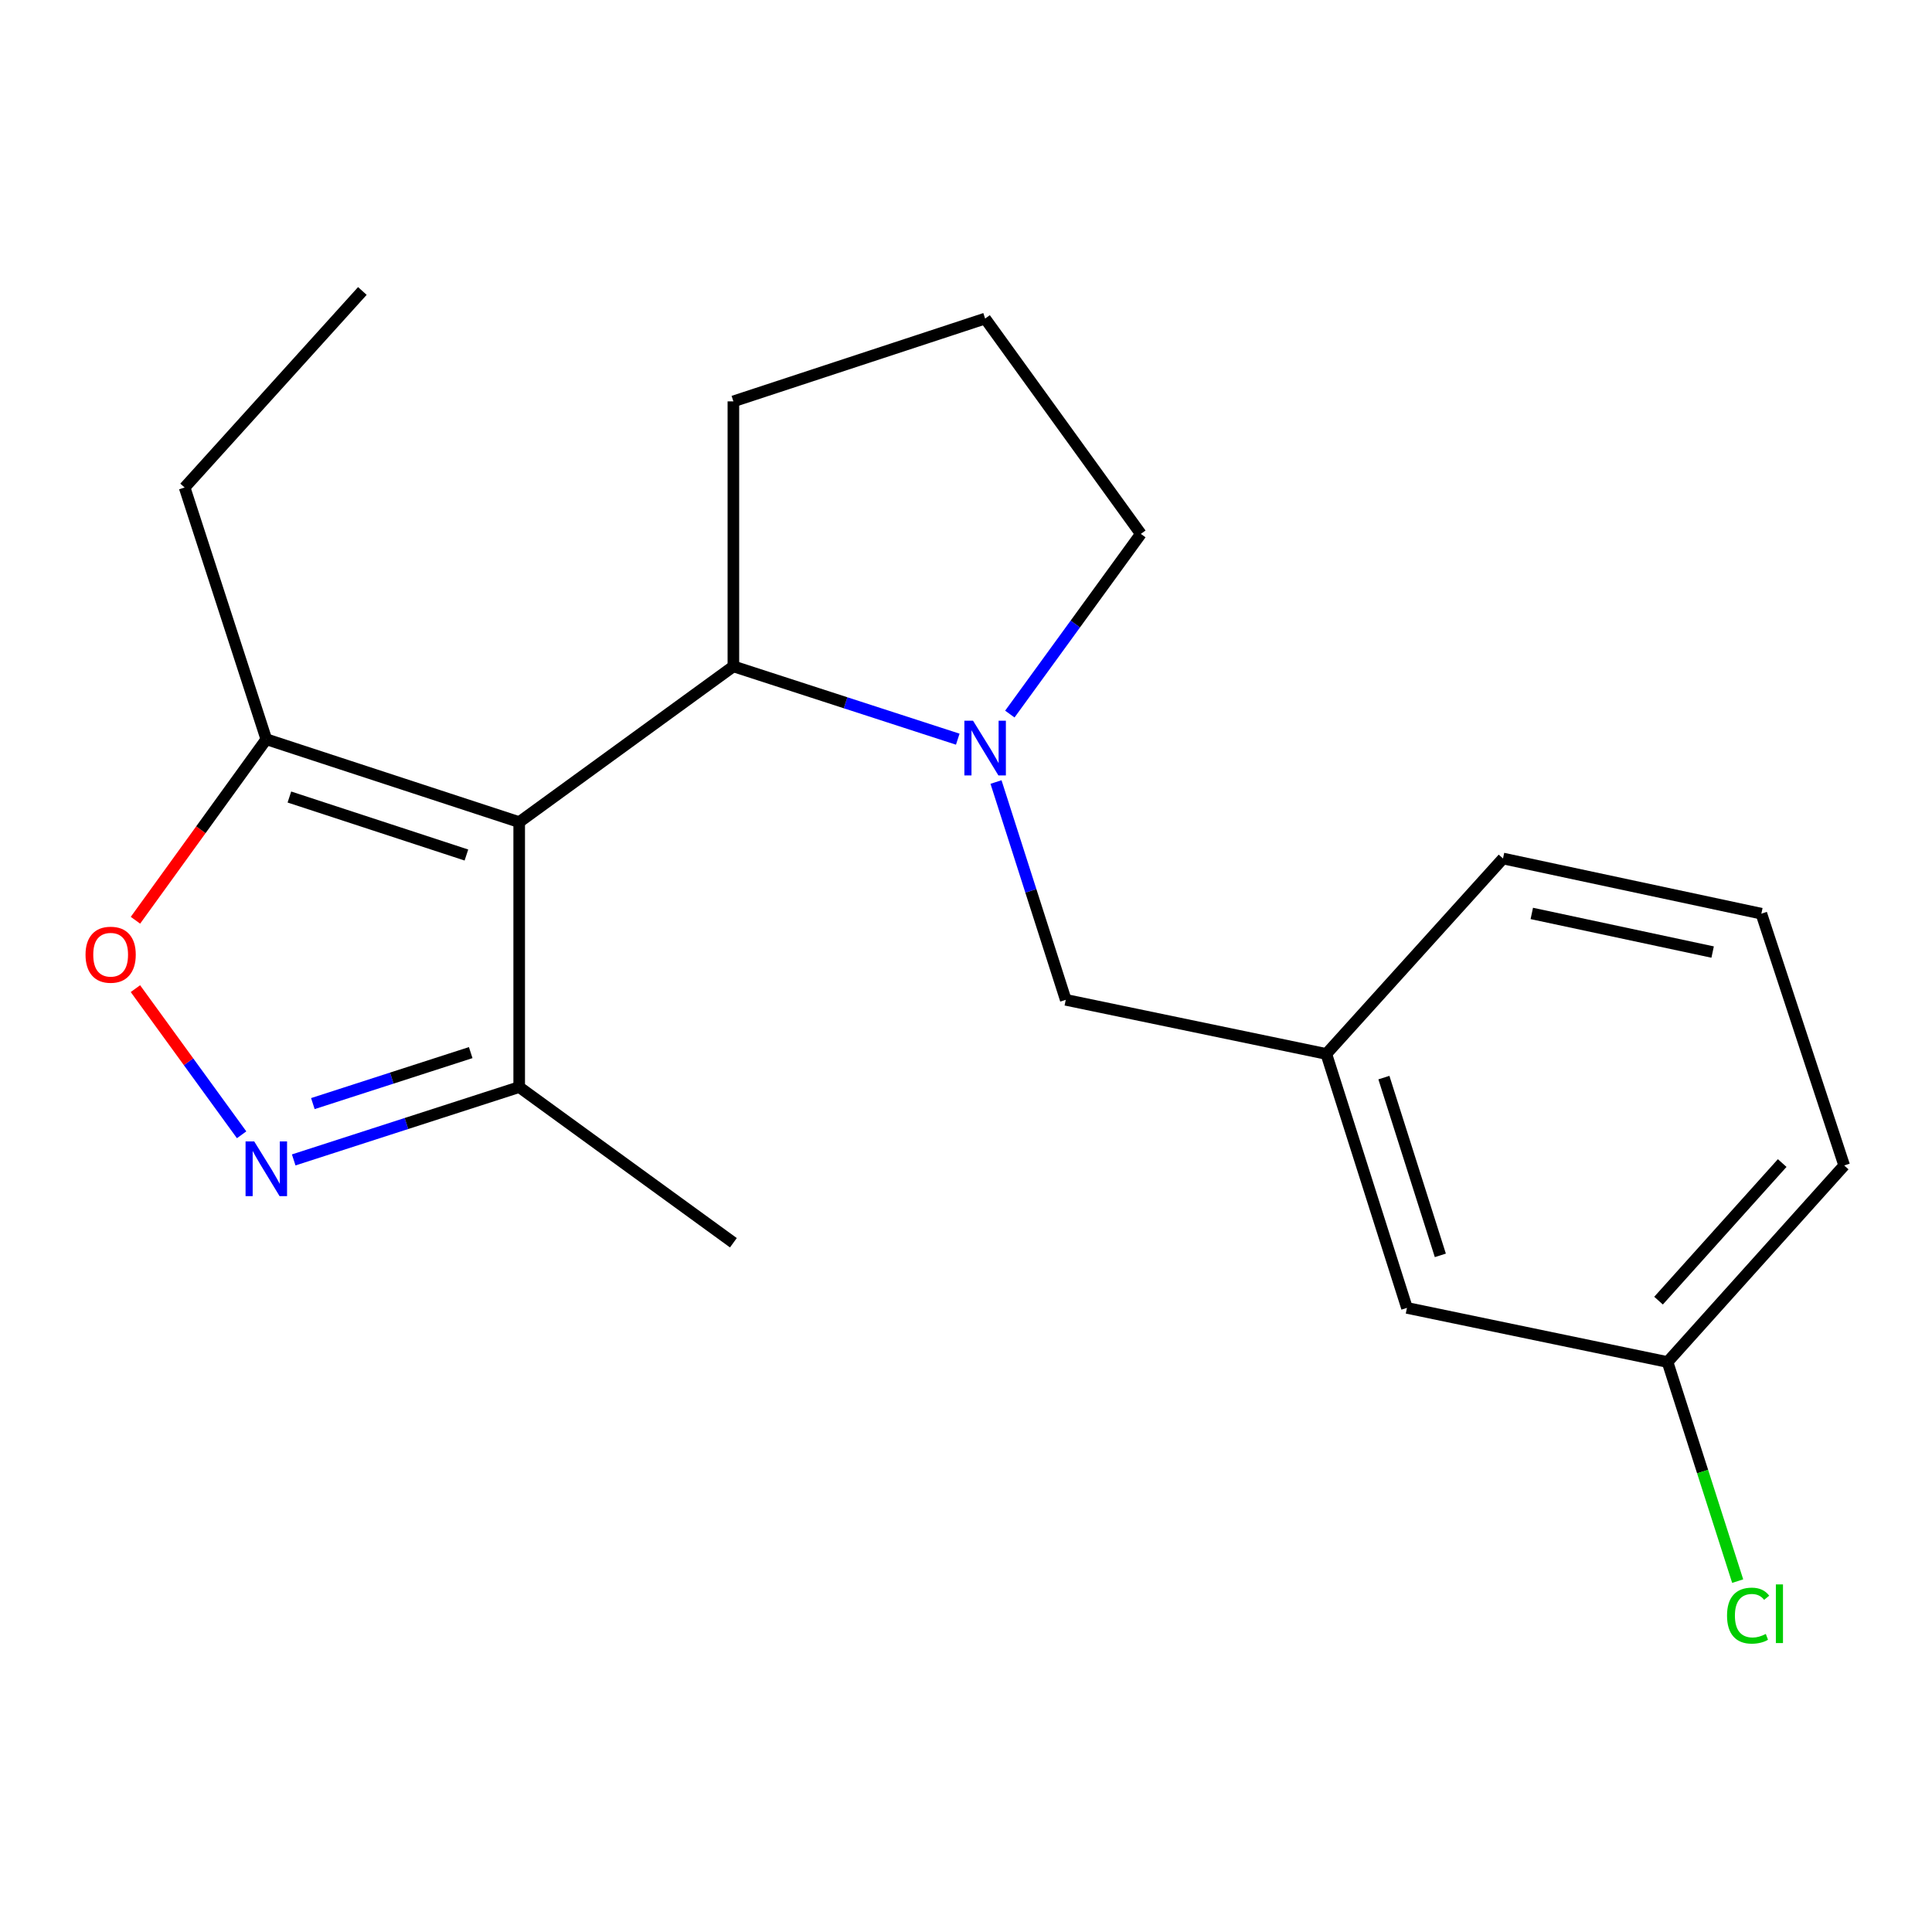 <?xml version='1.0' encoding='iso-8859-1'?>
<svg version='1.1' baseProfile='full'
              xmlns='http://www.w3.org/2000/svg'
                      xmlns:rdkit='http://www.rdkit.org/xml'
                      xmlns:xlink='http://www.w3.org/1999/xlink'
                  xml:space='preserve'
width='1000px' height='1000px' viewBox='0 0 1000 1000'>
<!-- END OF HEADER -->
<rect style='opacity:1.0;fill:#FFFFFF;stroke:none' width='1000' height='1000' x='0' y='0'> </rect>
<path class='bond-2' d='M 268.735,425.523 L 379.598,344.91' style='fill:none;fill-rule:evenodd;stroke:#000000;stroke-width:6px;stroke-linecap:butt;stroke-linejoin:miter;stroke-opacity:1' />
<path class='bond-4' d='M 268.735,425.523 L 137.842,382.637' style='fill:none;fill-rule:evenodd;stroke:#000000;stroke-width:6px;stroke-linecap:butt;stroke-linejoin:miter;stroke-opacity:1' />
<path class='bond-4' d='M 241.412,442.556 L 149.787,412.537' style='fill:none;fill-rule:evenodd;stroke:#000000;stroke-width:6px;stroke-linecap:butt;stroke-linejoin:miter;stroke-opacity:1' />
<path class='bond-5' d='M 268.735,425.523 L 268.735,562.671' style='fill:none;fill-rule:evenodd;stroke:#000000;stroke-width:6px;stroke-linecap:butt;stroke-linejoin:miter;stroke-opacity:1' />
<path class='bond-0' d='M 495.736,382.595 L 437.667,363.753' style='fill:none;fill-rule:evenodd;stroke:#0000FF;stroke-width:6px;stroke-linecap:butt;stroke-linejoin:miter;stroke-opacity:1' />
<path class='bond-0' d='M 437.667,363.753 L 379.598,344.91' style='fill:none;fill-rule:evenodd;stroke:#000000;stroke-width:6px;stroke-linecap:butt;stroke-linejoin:miter;stroke-opacity:1' />
<path class='bond-6' d='M 515.531,404.773 L 533.582,461.14' style='fill:none;fill-rule:evenodd;stroke:#0000FF;stroke-width:6px;stroke-linecap:butt;stroke-linejoin:miter;stroke-opacity:1' />
<path class='bond-6' d='M 533.582,461.14 L 551.633,517.508' style='fill:none;fill-rule:evenodd;stroke:#000000;stroke-width:6px;stroke-linecap:butt;stroke-linejoin:miter;stroke-opacity:1' />
<path class='bond-9' d='M 522.687,369.605 L 556.593,322.974' style='fill:none;fill-rule:evenodd;stroke:#0000FF;stroke-width:6px;stroke-linecap:butt;stroke-linejoin:miter;stroke-opacity:1' />
<path class='bond-9' d='M 556.593,322.974 L 590.499,276.343' style='fill:none;fill-rule:evenodd;stroke:#000000;stroke-width:6px;stroke-linecap:butt;stroke-linejoin:miter;stroke-opacity:1' />
<path class='bond-1' d='M 152.021,600.373 L 210.378,581.522' style='fill:none;fill-rule:evenodd;stroke:#0000FF;stroke-width:6px;stroke-linecap:butt;stroke-linejoin:miter;stroke-opacity:1' />
<path class='bond-1' d='M 210.378,581.522 L 268.735,562.671' style='fill:none;fill-rule:evenodd;stroke:#000000;stroke-width:6px;stroke-linecap:butt;stroke-linejoin:miter;stroke-opacity:1' />
<path class='bond-1' d='M 161.937,571.219 L 202.787,558.023' style='fill:none;fill-rule:evenodd;stroke:#0000FF;stroke-width:6px;stroke-linecap:butt;stroke-linejoin:miter;stroke-opacity:1' />
<path class='bond-1' d='M 202.787,558.023 L 243.637,544.828' style='fill:none;fill-rule:evenodd;stroke:#000000;stroke-width:6px;stroke-linecap:butt;stroke-linejoin:miter;stroke-opacity:1' />
<path class='bond-20' d='M 125.063,587.366 L 97.577,549.543' style='fill:none;fill-rule:evenodd;stroke:#0000FF;stroke-width:6px;stroke-linecap:butt;stroke-linejoin:miter;stroke-opacity:1' />
<path class='bond-20' d='M 97.577,549.543 L 70.091,511.719' style='fill:none;fill-rule:evenodd;stroke:#FF0000;stroke-width:6px;stroke-linecap:butt;stroke-linejoin:miter;stroke-opacity:1' />
<path class='bond-12' d='M 379.598,344.91 L 379.598,207.748' style='fill:none;fill-rule:evenodd;stroke:#000000;stroke-width:6px;stroke-linecap:butt;stroke-linejoin:miter;stroke-opacity:1' />
<path class='bond-3' d='M 70.11,476.318 L 103.976,429.478' style='fill:none;fill-rule:evenodd;stroke:#FF0000;stroke-width:6px;stroke-linecap:butt;stroke-linejoin:miter;stroke-opacity:1' />
<path class='bond-3' d='M 103.976,429.478 L 137.842,382.637' style='fill:none;fill-rule:evenodd;stroke:#000000;stroke-width:6px;stroke-linecap:butt;stroke-linejoin:miter;stroke-opacity:1' />
<path class='bond-13' d='M 137.842,382.637 L 95.56,252.334' style='fill:none;fill-rule:evenodd;stroke:#000000;stroke-width:6px;stroke-linecap:butt;stroke-linejoin:miter;stroke-opacity:1' />
<path class='bond-15' d='M 268.735,562.671 L 379.598,643.242' style='fill:none;fill-rule:evenodd;stroke:#000000;stroke-width:6px;stroke-linecap:butt;stroke-linejoin:miter;stroke-opacity:1' />
<path class='bond-7' d='M 551.633,517.508 L 686.504,545.522' style='fill:none;fill-rule:evenodd;stroke:#000000;stroke-width:6px;stroke-linecap:butt;stroke-linejoin:miter;stroke-opacity:1' />
<path class='bond-8' d='M 686.504,545.522 L 728.238,676.964' style='fill:none;fill-rule:evenodd;stroke:#000000;stroke-width:6px;stroke-linecap:butt;stroke-linejoin:miter;stroke-opacity:1' />
<path class='bond-8' d='M 716.301,557.766 L 745.514,649.775' style='fill:none;fill-rule:evenodd;stroke:#000000;stroke-width:6px;stroke-linecap:butt;stroke-linejoin:miter;stroke-opacity:1' />
<path class='bond-17' d='M 686.504,545.522 L 777.955,444.359' style='fill:none;fill-rule:evenodd;stroke:#000000;stroke-width:6px;stroke-linecap:butt;stroke-linejoin:miter;stroke-opacity:1' />
<path class='bond-10' d='M 728.238,676.964 L 863.109,704.978' style='fill:none;fill-rule:evenodd;stroke:#000000;stroke-width:6px;stroke-linecap:butt;stroke-linejoin:miter;stroke-opacity:1' />
<path class='bond-21' d='M 590.499,276.343 L 509.9,164.89' style='fill:none;fill-rule:evenodd;stroke:#000000;stroke-width:6px;stroke-linecap:butt;stroke-linejoin:miter;stroke-opacity:1' />
<path class='bond-11' d='M 863.109,704.978 L 881.266,761.682' style='fill:none;fill-rule:evenodd;stroke:#000000;stroke-width:6px;stroke-linecap:butt;stroke-linejoin:miter;stroke-opacity:1' />
<path class='bond-11' d='M 881.266,761.682 L 899.423,818.387' style='fill:none;fill-rule:evenodd;stroke:#00CC00;stroke-width:6px;stroke-linecap:butt;stroke-linejoin:miter;stroke-opacity:1' />
<path class='bond-22' d='M 863.109,704.978 L 954.545,603.238' style='fill:none;fill-rule:evenodd;stroke:#000000;stroke-width:6px;stroke-linecap:butt;stroke-linejoin:miter;stroke-opacity:1' />
<path class='bond-22' d='M 858.458,673.21 L 922.463,601.992' style='fill:none;fill-rule:evenodd;stroke:#000000;stroke-width:6px;stroke-linecap:butt;stroke-linejoin:miter;stroke-opacity:1' />
<path class='bond-14' d='M 379.598,207.748 L 509.9,164.89' style='fill:none;fill-rule:evenodd;stroke:#000000;stroke-width:6px;stroke-linecap:butt;stroke-linejoin:miter;stroke-opacity:1' />
<path class='bond-19' d='M 95.56,252.334 L 187.56,150.608' style='fill:none;fill-rule:evenodd;stroke:#000000;stroke-width:6px;stroke-linecap:butt;stroke-linejoin:miter;stroke-opacity:1' />
<path class='bond-16' d='M 911.674,472.922 L 777.955,444.359' style='fill:none;fill-rule:evenodd;stroke:#000000;stroke-width:6px;stroke-linecap:butt;stroke-linejoin:miter;stroke-opacity:1' />
<path class='bond-16' d='M 886.458,492.786 L 792.854,472.792' style='fill:none;fill-rule:evenodd;stroke:#000000;stroke-width:6px;stroke-linecap:butt;stroke-linejoin:miter;stroke-opacity:1' />
<path class='bond-18' d='M 911.674,472.922 L 954.545,603.238' style='fill:none;fill-rule:evenodd;stroke:#000000;stroke-width:6px;stroke-linecap:butt;stroke-linejoin:miter;stroke-opacity:1' />
<path  class='atom-1' d='M 503.64 373.032
L 512.92 388.032
Q 513.84 389.512, 515.32 392.192
Q 516.8 394.872, 516.88 395.032
L 516.88 373.032
L 520.64 373.032
L 520.64 401.352
L 516.76 401.352
L 506.8 384.952
Q 505.64 383.032, 504.4 380.832
Q 503.2 378.632, 502.84 377.952
L 502.84 401.352
L 499.16 401.352
L 499.16 373.032
L 503.64 373.032
' fill='#0000FF'/>
<path  class='atom-2' d='M 131.582 590.793
L 140.862 605.793
Q 141.782 607.273, 143.262 609.953
Q 144.742 612.633, 144.822 612.793
L 144.822 590.793
L 148.582 590.793
L 148.582 619.113
L 144.702 619.113
L 134.742 602.713
Q 133.582 600.793, 132.342 598.593
Q 131.142 596.393, 130.782 595.713
L 130.782 619.113
L 127.102 619.113
L 127.102 590.793
L 131.582 590.793
' fill='#0000FF'/>
<path  class='atom-4' d='M 44.271 494.156
Q 44.271 487.356, 47.631 483.556
Q 50.991 479.756, 57.271 479.756
Q 63.551 479.756, 66.911 483.556
Q 70.271 487.356, 70.271 494.156
Q 70.271 501.036, 66.871 504.956
Q 63.471 508.836, 57.271 508.836
Q 51.031 508.836, 47.631 504.956
Q 44.271 501.076, 44.271 494.156
M 57.271 505.636
Q 61.591 505.636, 63.911 502.756
Q 66.271 499.836, 66.271 494.156
Q 66.271 488.596, 63.911 485.796
Q 61.591 482.956, 57.271 482.956
Q 52.951 482.956, 50.591 485.756
Q 48.271 488.556, 48.271 494.156
Q 48.271 499.876, 50.591 502.756
Q 52.951 505.636, 57.271 505.636
' fill='#FF0000'/>
<path  class='atom-12' d='M 893.908 836.247
Q 893.908 829.207, 897.188 825.527
Q 900.508 821.807, 906.788 821.807
Q 912.628 821.807, 915.748 825.927
L 913.108 828.087
Q 910.828 825.087, 906.788 825.087
Q 902.508 825.087, 900.228 827.967
Q 897.988 830.807, 897.988 836.247
Q 897.988 841.847, 900.308 844.727
Q 902.668 847.607, 907.228 847.607
Q 910.348 847.607, 913.988 845.727
L 915.108 848.727
Q 913.628 849.687, 911.388 850.247
Q 909.148 850.807, 906.668 850.807
Q 900.508 850.807, 897.188 847.047
Q 893.908 843.287, 893.908 836.247
' fill='#00CC00'/>
<path  class='atom-12' d='M 919.188 820.087
L 922.868 820.087
L 922.868 850.447
L 919.188 850.447
L 919.188 820.087
' fill='#00CC00'/>
</svg>
